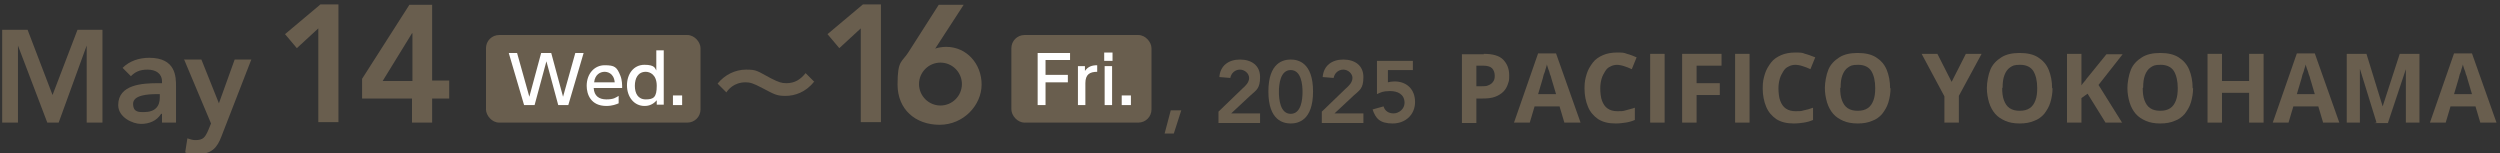 <?xml version="1.0" encoding="UTF-8"?>
<svg id="en_dates.svg" data-name="en dates.svg" xmlns="http://www.w3.org/2000/svg" version="1.1" viewBox="0 0 571 35" width="571" height="35">
  <rect x="0" y="0" width="571" height="35" fill="#333333" stroke="none"/>
  <defs>
    <style>
      .cls-1 {
        fill: #000;
      }

      .cls-1, .cls-2, .cls-3 {
        stroke-width: 0px;
      }

      .cls-4 {
        isolation: isolate;
      }

      .cls-2 {
        fill: #fff;
      }

      .cls-3 {
        fill: #695e4e;
      }
    </style>
  </defs>
  <g class="cls-4">
    <path class="cls-3" d="M.5,6.8h5.8l5.7,14.9,5.7-14.9h5.7v21.2h-3.6V10.4h0l-6.4,17.6h-2.6L4.1,10.4h0v17.6H.5V6.8Z"/>
    <path class="cls-3" d="M36.8,26h0c-1,1.6-2.7,2.3-4.6,2.3s-5.2-1.5-5.2-4.3c0-4.7,5.5-5,9.1-5h.9v-.4c0-1.8-1.4-2.7-3.3-2.7s-2.9.6-3.8,1.5l-1.9-1.9c1.6-1.6,3.8-2.3,6.1-2.3,6.1,0,6.1,4.4,6.1,6.5v8.3h-3.2v-2ZM36.6,21.5h-.8c-2,0-5.4.2-5.4,2.2s1.4,1.9,2.5,1.9c2.5,0,3.6-1.3,3.6-3.3v-.8Z"/>
    <path class="cls-3" d="M42,13.6h4l4,10h0l3.6-10h3.8l-6.8,17.5c-1,2.7-2.3,4.1-5.5,4.1s-1.9-.1-2.8-.4l.5-3.2c.6.2,1.2.4,1.8.4,1.8,0,2.2-.6,2.9-2.1l.7-1.7-6.1-14.5Z"/>
    <path class="cls-3" d="M72.9,6.3l-5.1,4.7-2.7-3.2,8.1-6.8h4.1v26.9h-4.6V6.3Z"/>
    <path class="cls-3" d="M94.1,22.5h-11.4v-4.5L93.5,1.1h5.2v17.3h3.9v4.1h-3.9v5.5h-4.6v-5.5ZM94.1,7.6h0l-6.7,10.9h6.8V7.6Z"/>
    <path class="cls-3" d="M185.9,18.7c-1.9,2.4-4.4,3.2-6.5,3.2s-2.6-.4-5.3-1.8c-2.1-1.1-2.8-1.3-3.8-1.3-2.7,0-4,1.7-4.4,2.3l-2-2c1.6-2,4-3.2,6.5-3.2s2.5.3,5.7,2c1.8.9,2.4,1.1,3.5,1.1,1.9,0,3.2-.8,4.4-2.3l2,2Z"/>
    <path class="cls-3" d="M196.8,6.3l-5.1,4.7-2.7-3.2,8.1-6.8h4.1v26.9h-4.6V6.3Z"/>
    <path class="cls-3" d="M220.1,1.1l-6.5,10h0c.5-.2,1.6-.4,2.5-.4,4.7,0,8.1,3.9,8.1,8.6s-4.1,9.2-9.6,9.2-9.6-3.5-9.6-9.2,1-5,2.5-7.4l6.9-10.8h5.5ZM214.8,24.1c2.7,0,4.9-2.2,4.9-4.9s-2.2-4.9-4.9-4.9-4.9,2.2-4.9,4.9,2.2,4.9,4.9,4.9Z"/>
    <path class="cls-3" d="M267.4,25.2h2.4l-1.7,5.3h-2.1l1.4-5.3Z"/>
    <path class="cls-3" d="M278.3,25.5l5.5-5.3c.7-.6,1.5-1.4,1.5-2.4s-1-1.9-2.1-1.9-2,.8-2.2,1.9l-2.5-.2c.2-2.6,2.1-4,4.7-4s4.6,1.3,4.6,4-.9,3-2.2,4.2l-4.4,4.1h6.6v2.2h-9.5v-2.5Z"/>
    <path class="cls-3" d="M294.8,13.6c1.6,0,5.1.6,5.1,7.3s-3.5,7.3-5.1,7.3-5.1-.6-5.1-7.3,3.5-7.3,5.1-7.3ZM294.8,26c2.4,0,2.7-3.3,2.7-5s-.3-5-2.7-5-2.7,3.3-2.7,5,.3,5,2.7,5Z"/>
    <path class="cls-3" d="M301.9,25.5l5.5-5.3c.7-.6,1.5-1.4,1.5-2.4s-1-1.9-2.1-1.9-2,.8-2.2,1.9l-2.5-.2c.2-2.6,2.1-4,4.7-4s4.6,1.3,4.6,4-.9,3-2.2,4.2l-4.4,4.1h6.6v2.2h-9.5v-2.5Z"/>
    <path class="cls-3" d="M322.7,16h-5.7v2.8c.3-.1,1-.2,1.5-.2,2.8,0,4.7,1.8,4.7,4.7s-2.2,4.9-5.1,4.9-3.9-1.1-4.6-3.2l2.5-.7c.3,1,1.1,1.6,2.3,1.6s2.5-1,2.5-2.4c0-2-1.6-2.7-3.3-2.7s-2.1.3-3,.7v-7.6h8.2v2.2Z"/>
  </g>
  <g class="cls-4">
    <path class="cls-1" d="M147.8,20.9c-1.9,2.4-4.4,3.2-6.5,3.2s-2.6-.4-5.3-1.8c-2.1-1.1-2.8-1.3-3.8-1.3-2.7,0-4,1.7-4.4,2.3l-2-2c1.6-2,4-3.2,6.5-3.2s2.5.3,5.7,2c1.8.9,2.4,1.1,3.5,1.1,1.9,0,3.2-.8,4.4-2.3l2,2Z"/>
  </g>
  <rect id="_長方形_9" data-name="長方形 9" class="cls-3" x="111" y="8" width="49" height="20" rx="3" ry="3"/>
  <g class="cls-4">
    <path class="cls-2" d="M122,24h-2.3l-3.5-11.9h1.9l2.8,10,2.7-10h2.3l2.7,10,2.8-10h1.9l-3.5,11.9h-2.3l-2.7-10-2.7,10Z"/>
    <path class="cls-2" d="M135.6,20.1c.1,1.8,1.2,2.6,2.9,2.6s2.1-.4,2.8-.8v1.7c-.5.2-1.4.6-2.8.6-3.6,0-4.5-2.7-4.5-4.6,0-2.8,1.8-4.7,4.1-4.7s2.8.4,3.6,2.4c.4,1,.4,2.1.4,2.8h-6.4ZM140.4,18.8c-.2-2.2-1.8-2.4-2.3-2.4-1,0-2.2.6-2.4,2.4h4.7Z"/>
    <path class="cls-2" d="M150,22.9c-1.1,1.3-2.4,1.3-2.8,1.3-2.4,0-4-2.1-4-4.7s1.5-4.7,4-4.7,2.4.9,2.7,1.3v-4.6h1.7v12.4h-1.6v-1.1ZM147.5,16.4c-1.8,0-2.5,1.5-2.5,3.2s.7,3.1,2.5,3.1,2.5-.5,2.5-3.1-1.6-3.2-2.5-3.2Z"/>
    <path class="cls-2" d="M155.8,21.8v2.2h-2.1v-2.2h2.1Z"/>
  </g>
  <rect id="_長方形_9_のコピー" data-name="長方形 9 のコピー" class="cls-3" x="231" y="8" width="32" height="20" rx="3" ry="3"/>
  <g class="cls-4">
    <path class="cls-2" d="M243.9,17.2v1.6h-5.1v5.2h-1.8v-11.9h7.4v1.6h-5.6v3.4h5.1Z"/>
    <path class="cls-2" d="M246.2,24v-8.9h1.6v1.1c.7-1,1.6-1.3,2.8-1.3v1.5c-1.7,0-2.7.6-2.7,2.6v5h-1.7Z"/>
    <path class="cls-2" d="M254.1,13.9h-1.9v-1.9h1.9v1.9ZM254,24h-1.7v-8.9h1.7v8.9Z"/>
    <path class="cls-2" d="M258.3,21.8v2.2h-2.1v-2.2h2.1Z"/>
  </g>
  <g class="cls-4">
    <path class="cls-3" d="M338.9,12.3c2,0,3.5.4,4.4,1.3.9.9,1.4,2.1,1.4,3.6s-.1,1.3-.3,2c-.2.6-.5,1.2-1,1.7s-1.1.9-1.9,1.2c-.8.3-1.7.4-2.9.4h-1.4v5.6h-3.3v-15.7h5ZM338.7,15h-1.5v4.7h1.1c.6,0,1.2,0,1.6-.2.5-.2.8-.4,1.1-.8.3-.4.4-.8.4-1.4s-.2-1.3-.6-1.7c-.4-.4-1.1-.6-2-.6Z"/>
    <path class="cls-3" d="M357.3,28l-1.1-3.7h-5.7l-1.1,3.7h-3.6l5.5-15.8h4.1l5.6,15.8h-3.6ZM355.4,21.5l-1.1-3.7c0-.2-.2-.6-.3-.9-.1-.4-.2-.8-.4-1.2-.1-.4-.2-.7-.3-1,0,.3-.2.7-.3,1.1-.1.4-.2.8-.4,1.2-.1.4-.2.7-.2.8l-1.1,3.7h4.1Z"/>
    <path class="cls-3" d="M369.5,14.8c-.6,0-1.2.1-1.7.4-.5.2-.9.6-1.2,1.1s-.6,1-.8,1.7-.3,1.4-.3,2.2.1,2.1.4,2.8c.3.8.7,1.4,1.3,1.8.6.4,1.3.6,2.2.6s1.3,0,1.9-.2,1.3-.3,2.1-.6v2.8c-.7.3-1.4.5-2.1.6-.7.1-1.4.2-2.3.2-1.6,0-2.9-.3-4-1-1-.7-1.8-1.6-2.3-2.8-.5-1.2-.8-2.6-.8-4.2s.2-2.3.5-3.3.8-1.8,1.4-2.6,1.4-1.3,2.3-1.7c.9-.4,2-.6,3.2-.6s1.6,0,2.3.3c.8.2,1.5.5,2.2.8l-1.1,2.7c-.6-.3-1.2-.5-1.8-.7-.6-.2-1.2-.3-1.8-.3Z"/>
    <path class="cls-3" d="M376.9,28v-15.7h3.3v15.7h-3.3Z"/>
    <path class="cls-3" d="M387.5,28h-3.3v-15.7h9v2.7h-5.7v4h5.3v2.7h-5.3v6.2Z"/>
    <path class="cls-3" d="M396.3,28v-15.7h3.3v15.7h-3.3Z"/>
    <path class="cls-3" d="M410.2,14.8c-.6,0-1.2.1-1.7.4-.5.2-.9.6-1.2,1.1-.3.5-.6,1-.8,1.7s-.3,1.4-.3,2.2.1,2.1.4,2.8c.3.8.7,1.4,1.3,1.8.6.4,1.3.6,2.2.6s1.3,0,1.9-.2c.6-.1,1.3-.3,2.1-.6v2.8c-.7.3-1.4.5-2.1.6-.7.1-1.4.2-2.3.2-1.6,0-2.9-.3-4-1-1-.7-1.8-1.6-2.3-2.8-.5-1.2-.8-2.6-.8-4.2s.2-2.3.5-3.3.8-1.8,1.4-2.6,1.4-1.3,2.3-1.7c.9-.4,2-.6,3.2-.6s1.6,0,2.3.3c.8.2,1.5.5,2.3.8l-1.1,2.7c-.6-.3-1.2-.5-1.8-.7-.6-.2-1.2-.3-1.8-.3Z"/>
    <path class="cls-3" d="M431.8,20.1c0,1.2-.2,2.3-.5,3.3-.3,1-.8,1.8-1.4,2.6-.6.7-1.4,1.3-2.3,1.6-.9.4-2,.6-3.3.6s-2.4-.2-3.3-.6c-.9-.4-1.7-.9-2.3-1.6-.6-.7-1.1-1.6-1.4-2.6s-.5-2.1-.5-3.3.3-3,.8-4.2c.5-1.2,1.4-2.1,2.5-2.8,1.1-.7,2.5-1,4.2-1s3.1.3,4.2,1c1.1.7,1.9,1.6,2.4,2.8.5,1.2.8,2.6.8,4.3ZM420.3,20.1c0,1.1.1,2,.4,2.8.3.8.7,1.4,1.3,1.8.6.4,1.3.6,2.3.6s1.7-.2,2.3-.6c.6-.4,1-1,1.3-1.8.3-.8.4-1.7.4-2.8,0-1.6-.3-2.9-.9-3.9-.6-.9-1.6-1.4-3-1.4s-1.7.2-2.3.6c-.6.4-1,1-1.3,1.8-.3.8-.4,1.7-.4,2.8Z"/>
    <path class="cls-3" d="M445.7,18.8l3.3-6.5h3.6l-5.2,9.6v6.1h-3.3v-6l-5.2-9.7h3.6l3.3,6.5Z"/>
    <path class="cls-3" d="M468.8,20.1c0,1.2-.2,2.3-.5,3.3-.3,1-.8,1.8-1.4,2.6-.6.7-1.4,1.3-2.3,1.6-.9.4-2,.6-3.3.6s-2.4-.2-3.3-.6c-.9-.4-1.7-.9-2.3-1.6-.6-.7-1.1-1.6-1.4-2.6s-.5-2.1-.5-3.3.3-3,.8-4.2c.5-1.2,1.4-2.1,2.5-2.8,1.1-.7,2.5-1,4.2-1s3.1.3,4.2,1c1.1.7,1.9,1.6,2.4,2.8.5,1.2.8,2.6.8,4.3ZM457.3,20.1c0,1.1.1,2,.4,2.8.3.8.7,1.4,1.3,1.8.6.4,1.3.6,2.3.6s1.7-.2,2.3-.6c.6-.4,1-1,1.3-1.8.3-.8.4-1.7.4-2.8,0-1.6-.3-2.9-.9-3.9-.6-.9-1.6-1.4-3-1.4s-1.7.2-2.3.6c-.6.4-1,1-1.3,1.8-.3.8-.4,1.7-.4,2.8Z"/>
    <path class="cls-3" d="M484.7,28h-3.8l-4.1-6.6-1.4,1v5.6h-3.3v-15.7h3.3v7.2c.2-.3.4-.6.7-.9s.4-.6.7-.9l4.3-5.3h3.7l-5.5,7,5.5,8.8Z"/>
    <path class="cls-3" d="M500.9,20.1c0,1.2-.2,2.3-.5,3.3-.3,1-.8,1.8-1.4,2.6-.6.7-1.4,1.3-2.3,1.6-.9.4-2,.6-3.3.6s-2.4-.2-3.3-.6c-.9-.4-1.7-.9-2.3-1.6-.6-.7-1.1-1.6-1.4-2.6s-.5-2.1-.5-3.3.3-3,.8-4.2c.5-1.2,1.4-2.1,2.5-2.8,1.1-.7,2.5-1,4.2-1s3.1.3,4.2,1c1.1.7,1.9,1.6,2.4,2.8.5,1.2.8,2.6.8,4.3ZM489.4,20.1c0,1.1.1,2,.4,2.8.3.8.7,1.4,1.3,1.8.6.4,1.3.6,2.3.6s1.7-.2,2.3-.6c.6-.4,1-1,1.3-1.8.3-.8.4-1.7.4-2.8,0-1.6-.3-2.9-.9-3.9-.6-.9-1.6-1.4-3-1.4s-1.7.2-2.3.6c-.6.4-1,1-1.3,1.8-.3.8-.4,1.7-.4,2.8Z"/>
    <path class="cls-3" d="M517,28h-3.3v-6.8h-6.2v6.8h-3.3v-15.7h3.3v6.2h6.2v-6.2h3.3v15.7Z"/>
    <path class="cls-3" d="M530.6,28l-1.1-3.7h-5.7l-1.1,3.7h-3.6l5.5-15.8h4.1l5.6,15.8h-3.6ZM528.7,21.5l-1.1-3.7c0-.2-.2-.6-.3-.9-.1-.4-.2-.8-.4-1.2-.1-.4-.2-.7-.3-1,0,.3-.2.7-.3,1.1-.1.4-.2.8-.4,1.2-.1.4-.2.7-.2.8l-1.1,3.7h4.1Z"/>
    <path class="cls-3" d="M542.8,28l-3.8-12.3h0c0,.3,0,.7,0,1.3,0,.6,0,1.2,0,1.9,0,.7,0,1.3,0,1.8v7.3h-3v-15.7h4.5l3.7,12h0l3.9-12h4.5v15.7h-3.1v-7.4c0-.5,0-1.1,0-1.7,0-.6,0-1.3,0-1.8,0-.6,0-1,0-1.3h0l-4.1,12.3h-3.1Z"/>
    <path class="cls-3" d="M566.5,28l-1.1-3.7h-5.7l-1.1,3.7h-3.6l5.5-15.8h4.1l5.6,15.8h-3.6ZM564.6,21.5l-1.1-3.7c0-.2-.2-.6-.3-.9-.1-.4-.2-.8-.4-1.2-.1-.4-.2-.7-.3-1,0,.3-.2.7-.3,1.1-.1.4-.2.8-.4,1.2-.1.4-.2.7-.2.8l-1.1,3.7h4.1Z"/>
  </g>
</svg>